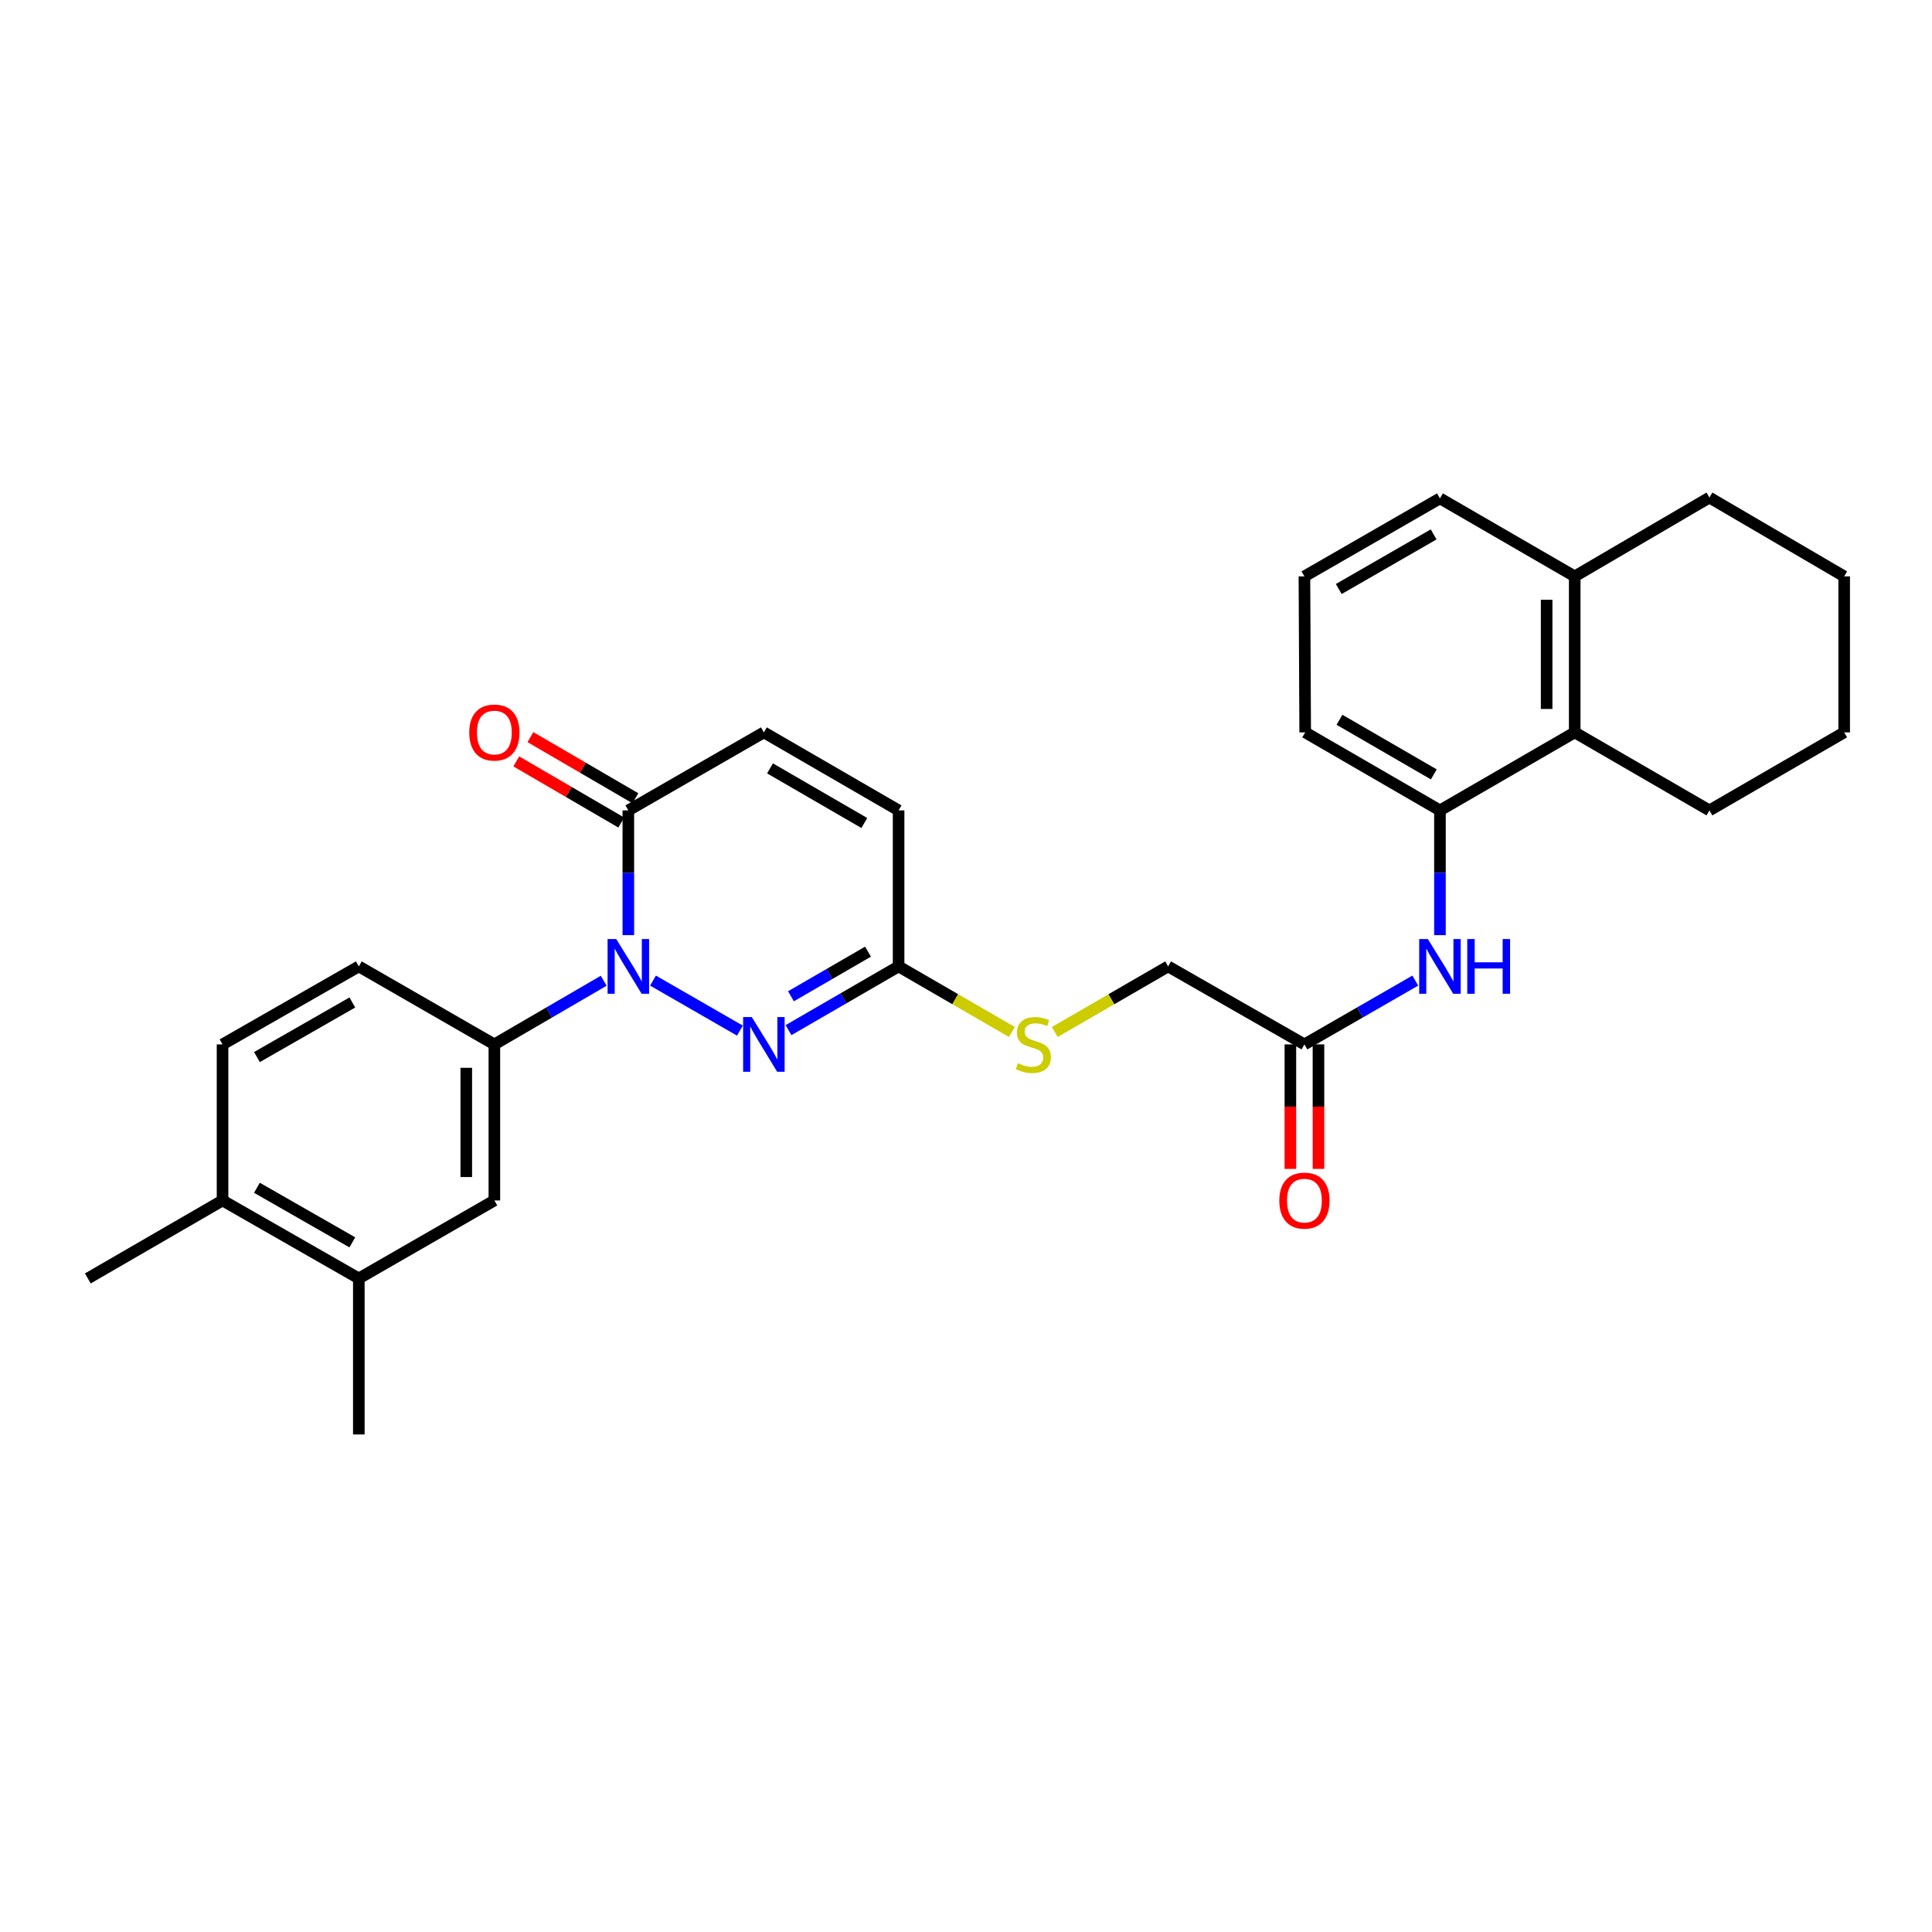 <?xml version='1.0' encoding='iso-8859-1'?>
<svg version='1.1' baseProfile='full'
              xmlns='http://www.w3.org/2000/svg'
                      xmlns:rdkit='http://www.rdkit.org/xml'
                      xmlns:xlink='http://www.w3.org/1999/xlink'
                  xml:space='preserve'
width='1000px' height='1000px' viewBox='0 0 1000 1000'>
<!-- END OF HEADER -->
<rect style='opacity:1.0;fill:#FFFFFF;stroke:none' width='1000' height='1000' x='0' y='0'> </rect>
<path class='bond-0' d='M 337.99,507.555 L 382.985,533.447' style='fill:none;fill-rule:evenodd;stroke:#0000FF;stroke-width:6px;stroke-linecap:butt;stroke-linejoin:miter;stroke-opacity:1' />
<path class='bond-1' d='M 325.227,484.031 L 325.227,451.746' style='fill:none;fill-rule:evenodd;stroke:#0000FF;stroke-width:6px;stroke-linecap:butt;stroke-linejoin:miter;stroke-opacity:1' />
<path class='bond-1' d='M 325.227,451.746 L 325.227,419.462' style='fill:none;fill-rule:evenodd;stroke:#000000;stroke-width:6px;stroke-linecap:butt;stroke-linejoin:miter;stroke-opacity:1' />
<path class='bond-2' d='M 312.481,507.63 L 284.181,524.105' style='fill:none;fill-rule:evenodd;stroke:#0000FF;stroke-width:6px;stroke-linecap:butt;stroke-linejoin:miter;stroke-opacity:1' />
<path class='bond-2' d='M 284.181,524.105 L 255.881,540.58' style='fill:none;fill-rule:evenodd;stroke:#000000;stroke-width:6px;stroke-linecap:butt;stroke-linejoin:miter;stroke-opacity:1' />
<path class='bond-3' d='M 408.134,533.196 L 436.624,516.703' style='fill:none;fill-rule:evenodd;stroke:#0000FF;stroke-width:6px;stroke-linecap:butt;stroke-linejoin:miter;stroke-opacity:1' />
<path class='bond-3' d='M 436.624,516.703 L 465.113,500.21' style='fill:none;fill-rule:evenodd;stroke:#000000;stroke-width:6px;stroke-linecap:butt;stroke-linejoin:miter;stroke-opacity:1' />
<path class='bond-3' d='M 409.398,515.668 L 429.341,504.123' style='fill:none;fill-rule:evenodd;stroke:#0000FF;stroke-width:6px;stroke-linecap:butt;stroke-linejoin:miter;stroke-opacity:1' />
<path class='bond-3' d='M 429.341,504.123 L 449.284,492.578' style='fill:none;fill-rule:evenodd;stroke:#000000;stroke-width:6px;stroke-linecap:butt;stroke-linejoin:miter;stroke-opacity:1' />
<path class='bond-5' d='M 325.227,419.462 L 395.38,379.075' style='fill:none;fill-rule:evenodd;stroke:#000000;stroke-width:6px;stroke-linecap:butt;stroke-linejoin:miter;stroke-opacity:1' />
<path class='bond-13' d='M 328.885,413.181 L 301.715,397.358' style='fill:none;fill-rule:evenodd;stroke:#000000;stroke-width:6px;stroke-linecap:butt;stroke-linejoin:miter;stroke-opacity:1' />
<path class='bond-13' d='M 301.715,397.358 L 274.545,381.534' style='fill:none;fill-rule:evenodd;stroke:#FF0000;stroke-width:6px;stroke-linecap:butt;stroke-linejoin:miter;stroke-opacity:1' />
<path class='bond-13' d='M 321.569,425.742 L 294.4,409.919' style='fill:none;fill-rule:evenodd;stroke:#000000;stroke-width:6px;stroke-linecap:butt;stroke-linejoin:miter;stroke-opacity:1' />
<path class='bond-13' d='M 294.4,409.919 L 267.23,394.095' style='fill:none;fill-rule:evenodd;stroke:#FF0000;stroke-width:6px;stroke-linecap:butt;stroke-linejoin:miter;stroke-opacity:1' />
<path class='bond-8' d='M 255.881,540.58 L 255.881,621.353' style='fill:none;fill-rule:evenodd;stroke:#000000;stroke-width:6px;stroke-linecap:butt;stroke-linejoin:miter;stroke-opacity:1' />
<path class='bond-8' d='M 241.345,552.696 L 241.345,609.237' style='fill:none;fill-rule:evenodd;stroke:#000000;stroke-width:6px;stroke-linecap:butt;stroke-linejoin:miter;stroke-opacity:1' />
<path class='bond-14' d='M 255.881,540.58 L 185.728,500.21' style='fill:none;fill-rule:evenodd;stroke:#000000;stroke-width:6px;stroke-linecap:butt;stroke-linejoin:miter;stroke-opacity:1' />
<path class='bond-12' d='M 465.113,500.21 L 494.437,517.184' style='fill:none;fill-rule:evenodd;stroke:#000000;stroke-width:6px;stroke-linecap:butt;stroke-linejoin:miter;stroke-opacity:1' />
<path class='bond-12' d='M 494.437,517.184 L 523.76,534.158' style='fill:none;fill-rule:evenodd;stroke:#CCCC00;stroke-width:6px;stroke-linecap:butt;stroke-linejoin:miter;stroke-opacity:1' />
<path class='bond-29' d='M 465.113,500.21 L 465.113,419.462' style='fill:none;fill-rule:evenodd;stroke:#000000;stroke-width:6px;stroke-linecap:butt;stroke-linejoin:miter;stroke-opacity:1' />
<path class='bond-4' d='M 745.314,419.462 L 745.314,451.746' style='fill:none;fill-rule:evenodd;stroke:#000000;stroke-width:6px;stroke-linecap:butt;stroke-linejoin:miter;stroke-opacity:1' />
<path class='bond-4' d='M 745.314,451.746 L 745.314,484.031' style='fill:none;fill-rule:evenodd;stroke:#0000FF;stroke-width:6px;stroke-linecap:butt;stroke-linejoin:miter;stroke-opacity:1' />
<path class='bond-7' d='M 745.314,419.462 L 815.071,379.075' style='fill:none;fill-rule:evenodd;stroke:#000000;stroke-width:6px;stroke-linecap:butt;stroke-linejoin:miter;stroke-opacity:1' />
<path class='bond-20' d='M 745.314,419.462 L 675.564,379.075' style='fill:none;fill-rule:evenodd;stroke:#000000;stroke-width:6px;stroke-linecap:butt;stroke-linejoin:miter;stroke-opacity:1' />
<path class='bond-20' d='M 742.135,400.824 L 693.311,372.554' style='fill:none;fill-rule:evenodd;stroke:#000000;stroke-width:6px;stroke-linecap:butt;stroke-linejoin:miter;stroke-opacity:1' />
<path class='bond-9' d='M 395.38,379.075 L 465.113,419.462' style='fill:none;fill-rule:evenodd;stroke:#000000;stroke-width:6px;stroke-linecap:butt;stroke-linejoin:miter;stroke-opacity:1' />
<path class='bond-9' d='M 398.555,397.712 L 447.368,425.983' style='fill:none;fill-rule:evenodd;stroke:#000000;stroke-width:6px;stroke-linecap:butt;stroke-linejoin:miter;stroke-opacity:1' />
<path class='bond-6' d='M 732.55,507.556 L 703.86,524.068' style='fill:none;fill-rule:evenodd;stroke:#0000FF;stroke-width:6px;stroke-linecap:butt;stroke-linejoin:miter;stroke-opacity:1' />
<path class='bond-6' d='M 703.86,524.068 L 675.169,540.58' style='fill:none;fill-rule:evenodd;stroke:#000000;stroke-width:6px;stroke-linecap:butt;stroke-linejoin:miter;stroke-opacity:1' />
<path class='bond-16' d='M 815.071,379.075 L 815.071,298.335' style='fill:none;fill-rule:evenodd;stroke:#000000;stroke-width:6px;stroke-linecap:butt;stroke-linejoin:miter;stroke-opacity:1' />
<path class='bond-16' d='M 800.535,366.964 L 800.535,310.446' style='fill:none;fill-rule:evenodd;stroke:#000000;stroke-width:6px;stroke-linecap:butt;stroke-linejoin:miter;stroke-opacity:1' />
<path class='bond-22' d='M 815.071,379.075 L 884.796,419.462' style='fill:none;fill-rule:evenodd;stroke:#000000;stroke-width:6px;stroke-linecap:butt;stroke-linejoin:miter;stroke-opacity:1' />
<path class='bond-11' d='M 255.881,621.353 L 185.728,661.715' style='fill:none;fill-rule:evenodd;stroke:#000000;stroke-width:6px;stroke-linecap:butt;stroke-linejoin:miter;stroke-opacity:1' />
<path class='bond-10' d='M 675.169,540.58 L 604.62,500.21' style='fill:none;fill-rule:evenodd;stroke:#000000;stroke-width:6px;stroke-linecap:butt;stroke-linejoin:miter;stroke-opacity:1' />
<path class='bond-17' d='M 667.901,540.58 L 667.901,572.797' style='fill:none;fill-rule:evenodd;stroke:#000000;stroke-width:6px;stroke-linecap:butt;stroke-linejoin:miter;stroke-opacity:1' />
<path class='bond-17' d='M 667.901,572.797 L 667.901,605.013' style='fill:none;fill-rule:evenodd;stroke:#FF0000;stroke-width:6px;stroke-linecap:butt;stroke-linejoin:miter;stroke-opacity:1' />
<path class='bond-17' d='M 682.437,540.58 L 682.437,572.797' style='fill:none;fill-rule:evenodd;stroke:#000000;stroke-width:6px;stroke-linecap:butt;stroke-linejoin:miter;stroke-opacity:1' />
<path class='bond-17' d='M 682.437,572.797 L 682.437,605.013' style='fill:none;fill-rule:evenodd;stroke:#FF0000;stroke-width:6px;stroke-linecap:butt;stroke-linejoin:miter;stroke-opacity:1' />
<path class='bond-23' d='M 185.728,661.715 L 185.728,742.471' style='fill:none;fill-rule:evenodd;stroke:#000000;stroke-width:6px;stroke-linecap:butt;stroke-linejoin:miter;stroke-opacity:1' />
<path class='bond-30' d='M 185.728,661.715 L 115.188,621.353' style='fill:none;fill-rule:evenodd;stroke:#000000;stroke-width:6px;stroke-linecap:butt;stroke-linejoin:miter;stroke-opacity:1' />
<path class='bond-30' d='M 182.366,643.044 L 132.988,614.79' style='fill:none;fill-rule:evenodd;stroke:#000000;stroke-width:6px;stroke-linecap:butt;stroke-linejoin:miter;stroke-opacity:1' />
<path class='bond-19' d='M 545.95,534.16 L 575.285,517.185' style='fill:none;fill-rule:evenodd;stroke:#CCCC00;stroke-width:6px;stroke-linecap:butt;stroke-linejoin:miter;stroke-opacity:1' />
<path class='bond-19' d='M 575.285,517.185 L 604.62,500.21' style='fill:none;fill-rule:evenodd;stroke:#000000;stroke-width:6px;stroke-linecap:butt;stroke-linejoin:miter;stroke-opacity:1' />
<path class='bond-18' d='M 185.728,500.21 L 115.188,540.58' style='fill:none;fill-rule:evenodd;stroke:#000000;stroke-width:6px;stroke-linecap:butt;stroke-linejoin:miter;stroke-opacity:1' />
<path class='bond-18' d='M 182.367,518.882 L 132.989,547.141' style='fill:none;fill-rule:evenodd;stroke:#000000;stroke-width:6px;stroke-linecap:butt;stroke-linejoin:miter;stroke-opacity:1' />
<path class='bond-15' d='M 115.188,621.353 L 115.188,540.58' style='fill:none;fill-rule:evenodd;stroke:#000000;stroke-width:6px;stroke-linecap:butt;stroke-linejoin:miter;stroke-opacity:1' />
<path class='bond-25' d='M 115.188,621.353 L 45.455,661.715' style='fill:none;fill-rule:evenodd;stroke:#000000;stroke-width:6px;stroke-linecap:butt;stroke-linejoin:miter;stroke-opacity:1' />
<path class='bond-26' d='M 815.071,298.335 L 884.796,257.529' style='fill:none;fill-rule:evenodd;stroke:#000000;stroke-width:6px;stroke-linecap:butt;stroke-linejoin:miter;stroke-opacity:1' />
<path class='bond-31' d='M 815.071,298.335 L 745.314,257.957' style='fill:none;fill-rule:evenodd;stroke:#000000;stroke-width:6px;stroke-linecap:butt;stroke-linejoin:miter;stroke-opacity:1' />
<path class='bond-21' d='M 675.564,379.075 L 675.169,298.335' style='fill:none;fill-rule:evenodd;stroke:#000000;stroke-width:6px;stroke-linecap:butt;stroke-linejoin:miter;stroke-opacity:1' />
<path class='bond-24' d='M 675.169,298.335 L 745.314,257.957' style='fill:none;fill-rule:evenodd;stroke:#000000;stroke-width:6px;stroke-linecap:butt;stroke-linejoin:miter;stroke-opacity:1' />
<path class='bond-24' d='M 692.942,304.876 L 742.044,276.612' style='fill:none;fill-rule:evenodd;stroke:#000000;stroke-width:6px;stroke-linecap:butt;stroke-linejoin:miter;stroke-opacity:1' />
<path class='bond-27' d='M 884.796,419.462 L 954.545,379.075' style='fill:none;fill-rule:evenodd;stroke:#000000;stroke-width:6px;stroke-linecap:butt;stroke-linejoin:miter;stroke-opacity:1' />
<path class='bond-32' d='M 884.796,257.529 L 954.545,298.335' style='fill:none;fill-rule:evenodd;stroke:#000000;stroke-width:6px;stroke-linecap:butt;stroke-linejoin:miter;stroke-opacity:1' />
<path class='bond-28' d='M 954.545,379.075 L 954.545,298.335' style='fill:none;fill-rule:evenodd;stroke:#000000;stroke-width:6px;stroke-linecap:butt;stroke-linejoin:miter;stroke-opacity:1' />
<path  class='atom-0' d='M 318.967 486.05
L 328.247 501.05
Q 329.167 502.53, 330.647 505.21
Q 332.127 507.89, 332.207 508.05
L 332.207 486.05
L 335.967 486.05
L 335.967 514.37
L 332.087 514.37
L 322.127 497.97
Q 320.967 496.05, 319.727 493.85
Q 318.527 491.65, 318.167 490.97
L 318.167 514.37
L 314.487 514.37
L 314.487 486.05
L 318.967 486.05
' fill='#0000FF'/>
<path  class='atom-1' d='M 389.12 526.42
L 398.4 541.42
Q 399.32 542.9, 400.8 545.58
Q 402.28 548.26, 402.36 548.42
L 402.36 526.42
L 406.12 526.42
L 406.12 554.74
L 402.24 554.74
L 392.28 538.34
Q 391.12 536.42, 389.88 534.22
Q 388.68 532.02, 388.32 531.34
L 388.32 554.74
L 384.64 554.74
L 384.64 526.42
L 389.12 526.42
' fill='#0000FF'/>
<path  class='atom-7' d='M 739.054 486.05
L 748.334 501.05
Q 749.254 502.53, 750.734 505.21
Q 752.214 507.89, 752.294 508.05
L 752.294 486.05
L 756.054 486.05
L 756.054 514.37
L 752.174 514.37
L 742.214 497.97
Q 741.054 496.05, 739.814 493.85
Q 738.614 491.65, 738.254 490.97
L 738.254 514.37
L 734.574 514.37
L 734.574 486.05
L 739.054 486.05
' fill='#0000FF'/>
<path  class='atom-7' d='M 759.454 486.05
L 763.294 486.05
L 763.294 498.09
L 777.774 498.09
L 777.774 486.05
L 781.614 486.05
L 781.614 514.37
L 777.774 514.37
L 777.774 501.29
L 763.294 501.29
L 763.294 514.37
L 759.454 514.37
L 759.454 486.05
' fill='#0000FF'/>
<path  class='atom-13' d='M 526.854 550.3
Q 527.174 550.42, 528.494 550.98
Q 529.814 551.54, 531.254 551.9
Q 532.734 552.22, 534.174 552.22
Q 536.854 552.22, 538.414 550.94
Q 539.974 549.62, 539.974 547.34
Q 539.974 545.78, 539.174 544.82
Q 538.414 543.86, 537.214 543.34
Q 536.014 542.82, 534.014 542.22
Q 531.494 541.46, 529.974 540.74
Q 528.494 540.02, 527.414 538.5
Q 526.374 536.98, 526.374 534.42
Q 526.374 530.86, 528.774 528.66
Q 531.214 526.46, 536.014 526.46
Q 539.294 526.46, 543.014 528.02
L 542.094 531.1
Q 538.694 529.7, 536.134 529.7
Q 533.374 529.7, 531.854 530.86
Q 530.334 531.98, 530.374 533.94
Q 530.374 535.46, 531.134 536.38
Q 531.934 537.3, 533.054 537.82
Q 534.214 538.34, 536.134 538.94
Q 538.694 539.74, 540.214 540.54
Q 541.734 541.34, 542.814 542.98
Q 543.934 544.58, 543.934 547.34
Q 543.934 551.26, 541.294 553.38
Q 538.694 555.46, 534.334 555.46
Q 531.814 555.46, 529.894 554.9
Q 528.014 554.38, 525.774 553.46
L 526.854 550.3
' fill='#CCCC00'/>
<path  class='atom-14' d='M 242.881 379.155
Q 242.881 372.355, 246.241 368.555
Q 249.601 364.755, 255.881 364.755
Q 262.161 364.755, 265.521 368.555
Q 268.881 372.355, 268.881 379.155
Q 268.881 386.035, 265.481 389.955
Q 262.081 393.835, 255.881 393.835
Q 249.641 393.835, 246.241 389.955
Q 242.881 386.075, 242.881 379.155
M 255.881 390.635
Q 260.201 390.635, 262.521 387.755
Q 264.881 384.835, 264.881 379.155
Q 264.881 373.595, 262.521 370.795
Q 260.201 367.955, 255.881 367.955
Q 251.561 367.955, 249.201 370.755
Q 246.881 373.555, 246.881 379.155
Q 246.881 384.875, 249.201 387.755
Q 251.561 390.635, 255.881 390.635
' fill='#FF0000'/>
<path  class='atom-18' d='M 662.169 621.433
Q 662.169 614.633, 665.529 610.833
Q 668.889 607.033, 675.169 607.033
Q 681.449 607.033, 684.809 610.833
Q 688.169 614.633, 688.169 621.433
Q 688.169 628.313, 684.769 632.233
Q 681.369 636.113, 675.169 636.113
Q 668.929 636.113, 665.529 632.233
Q 662.169 628.353, 662.169 621.433
M 675.169 632.913
Q 679.489 632.913, 681.809 630.033
Q 684.169 627.113, 684.169 621.433
Q 684.169 615.873, 681.809 613.073
Q 679.489 610.233, 675.169 610.233
Q 670.849 610.233, 668.489 613.033
Q 666.169 615.833, 666.169 621.433
Q 666.169 627.153, 668.489 630.033
Q 670.849 632.913, 675.169 632.913
' fill='#FF0000'/>
</svg>
